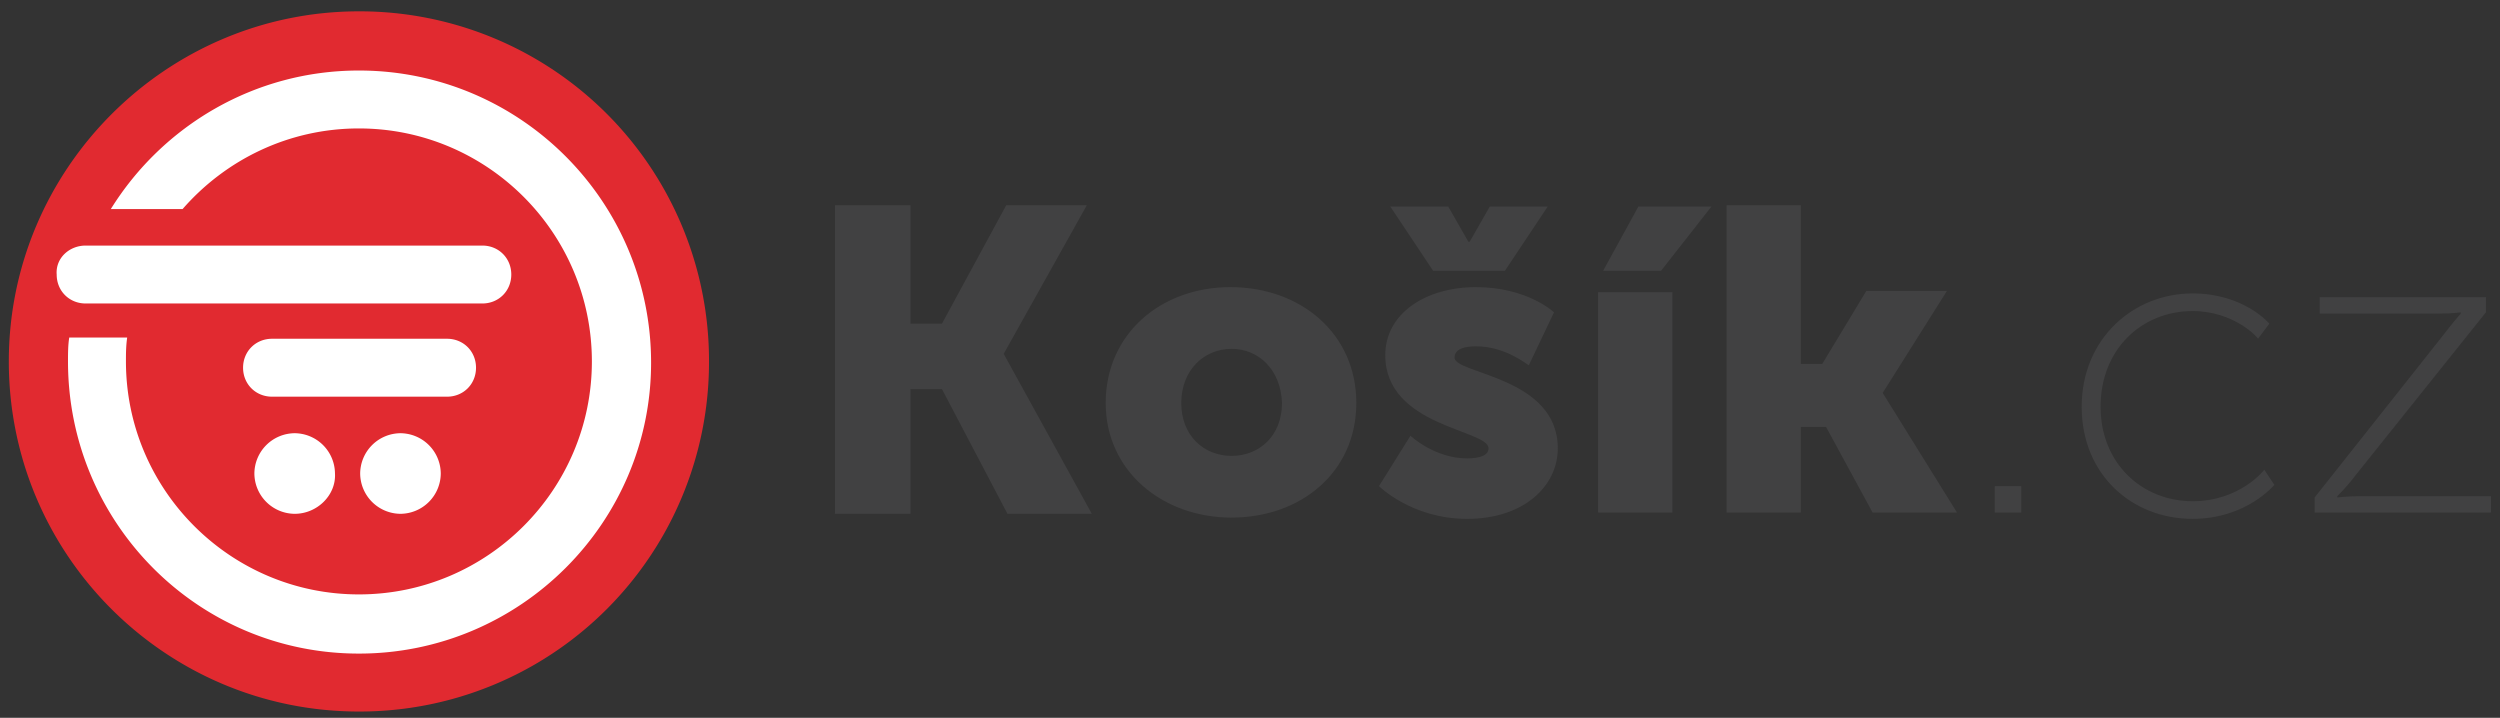 <svg width="101" height="29" xmlns="http://www.w3.org/2000/svg"><rect width="100%" height="100%" fill="#333333" stroke="none"/><g fill="none"><path d="M40.55 14.296l3.56 6.462h-3.408l-2.646-5.037h-1.272v5.037h-3.052v-12.465h3.052v4.782h1.272l2.595-4.782h3.256l-3.358 6.003zm9.208 6.615c-2.798 0-5.088-1.883-5.088-4.63 0-2.799 2.239-4.681 5.037-4.681 2.85 0 5.088 1.882 5.088 4.68 0 2.799-2.239 4.63-5.037 4.63zm0-6.818c-1.12 0-2.035.865-2.035 2.188 0 1.323.916 2.137 2.035 2.137 1.12 0 2.035-.814 2.035-2.137-.05-1.374-.967-2.188-2.035-2.188zm9.87-.102c-.458 0-.865.102-.865.458 0 .662 4.172.763 4.172 3.663 0 1.527-1.374 2.85-3.663 2.85-2.239 0-3.561-1.323-3.561-1.323l1.271-2.035s.967.915 2.29.915c.458 0 .865-.101.865-.407 0-.763-4.172-.865-4.172-3.765 0-1.679 1.628-2.747 3.663-2.747 2.086 0 3.154 1.018 3.154 1.018l-1.017 2.136c-.051 0-.916-.763-2.137-.763zm-1.73-3.052l-1.73-2.595h2.34l.815 1.424h.05l.815-1.424h2.34l-1.73 2.595h-2.9zm9.209 0h-2.34l1.424-2.595h2.951l-2.035 2.595zm.458 9.768h-3.002v-8.903h3.002v8.903zm8.496-4.833l3.002 4.833h-3.409l-1.882-3.46h-1.018v3.46h-3.001v-12.414h3.001v6.41h.865l1.781-2.95h3.256l-2.595 4.12zm4.528 4.833v-1.068h1.069v1.068h-1.069zm7.988-8.14c-2.035 0-3.714 1.526-3.714 3.866 0 2.29 1.68 3.816 3.714 3.816 1.934 0 2.9-1.272 2.9-1.272l.407.61s-1.12 1.374-3.307 1.374c-2.442 0-4.477-1.78-4.477-4.528 0-2.747 2.086-4.579 4.477-4.579 2.086 0 3.104 1.221 3.104 1.221l-.458.611c0-.05-.967-1.12-2.646-1.12zm6.818 7.479h5.24v.661h-7.123v-.61l5.24-6.615c.306-.407.662-.814.662-.814v-.05s-.305.05-.865.05h-4.833v-.661h6.716v.61l-5.292 6.615c-.305.407-.712.814-.712.814v.05c.05 0 .356-.05.967-.05z" fill="#414142"/><path d="M14.5.458a14.114 14.114 0 0 1 14.144 14.144 14.114 14.114 0 0 1-14.144 14.144c-7.784 0-14.144-6.31-14.144-14.144 0-7.784 6.36-14.144 14.144-14.144z" fill="#E12A30"/><path d="M14.5 26.405c-6.512 0-11.753-5.291-11.753-11.803 0-.306 0-.662.051-.967h2.34c-.05.356-.05.661-.05.967 0 5.19 4.223 9.412 9.412 9.412 5.19 0 9.412-4.223 9.412-9.412 0-5.19-4.223-9.413-9.412-9.413-2.85 0-5.393 1.272-7.123 3.257h-2.9c2.086-3.358 5.8-5.597 10.023-5.597 6.512 0 11.804 5.291 11.804 11.804 0 6.461-5.292 11.752-11.804 11.752zM10.99 13.686h7.071c.662 0 1.17.509 1.17 1.17 0 .662-.508 1.17-1.17 1.17h-7.071c-.66 0-1.17-.508-1.17-1.17 0-.661.51-1.17 1.17-1.17zm5.189 7.072a1.64 1.64 0 0 1-1.628-1.628 1.64 1.64 0 0 1 1.628-1.628 1.64 1.64 0 0 1 1.628 1.628 1.64 1.64 0 0 1-1.628 1.628zm-4.274 0a1.64 1.64 0 0 1-1.628-1.628 1.64 1.64 0 0 1 1.628-1.628 1.64 1.64 0 0 1 1.628 1.628c.051.865-.712 1.628-1.628 1.628zm-8.445-10.837h16.026c.661 0 1.17.509 1.17 1.17 0 .662-.509 1.17-1.17 1.17h-16.026c-.662 0-1.17-.508-1.17-1.17-.051-.661.508-1.17 1.17-1.17z" fill="#FFF"/></g></svg>